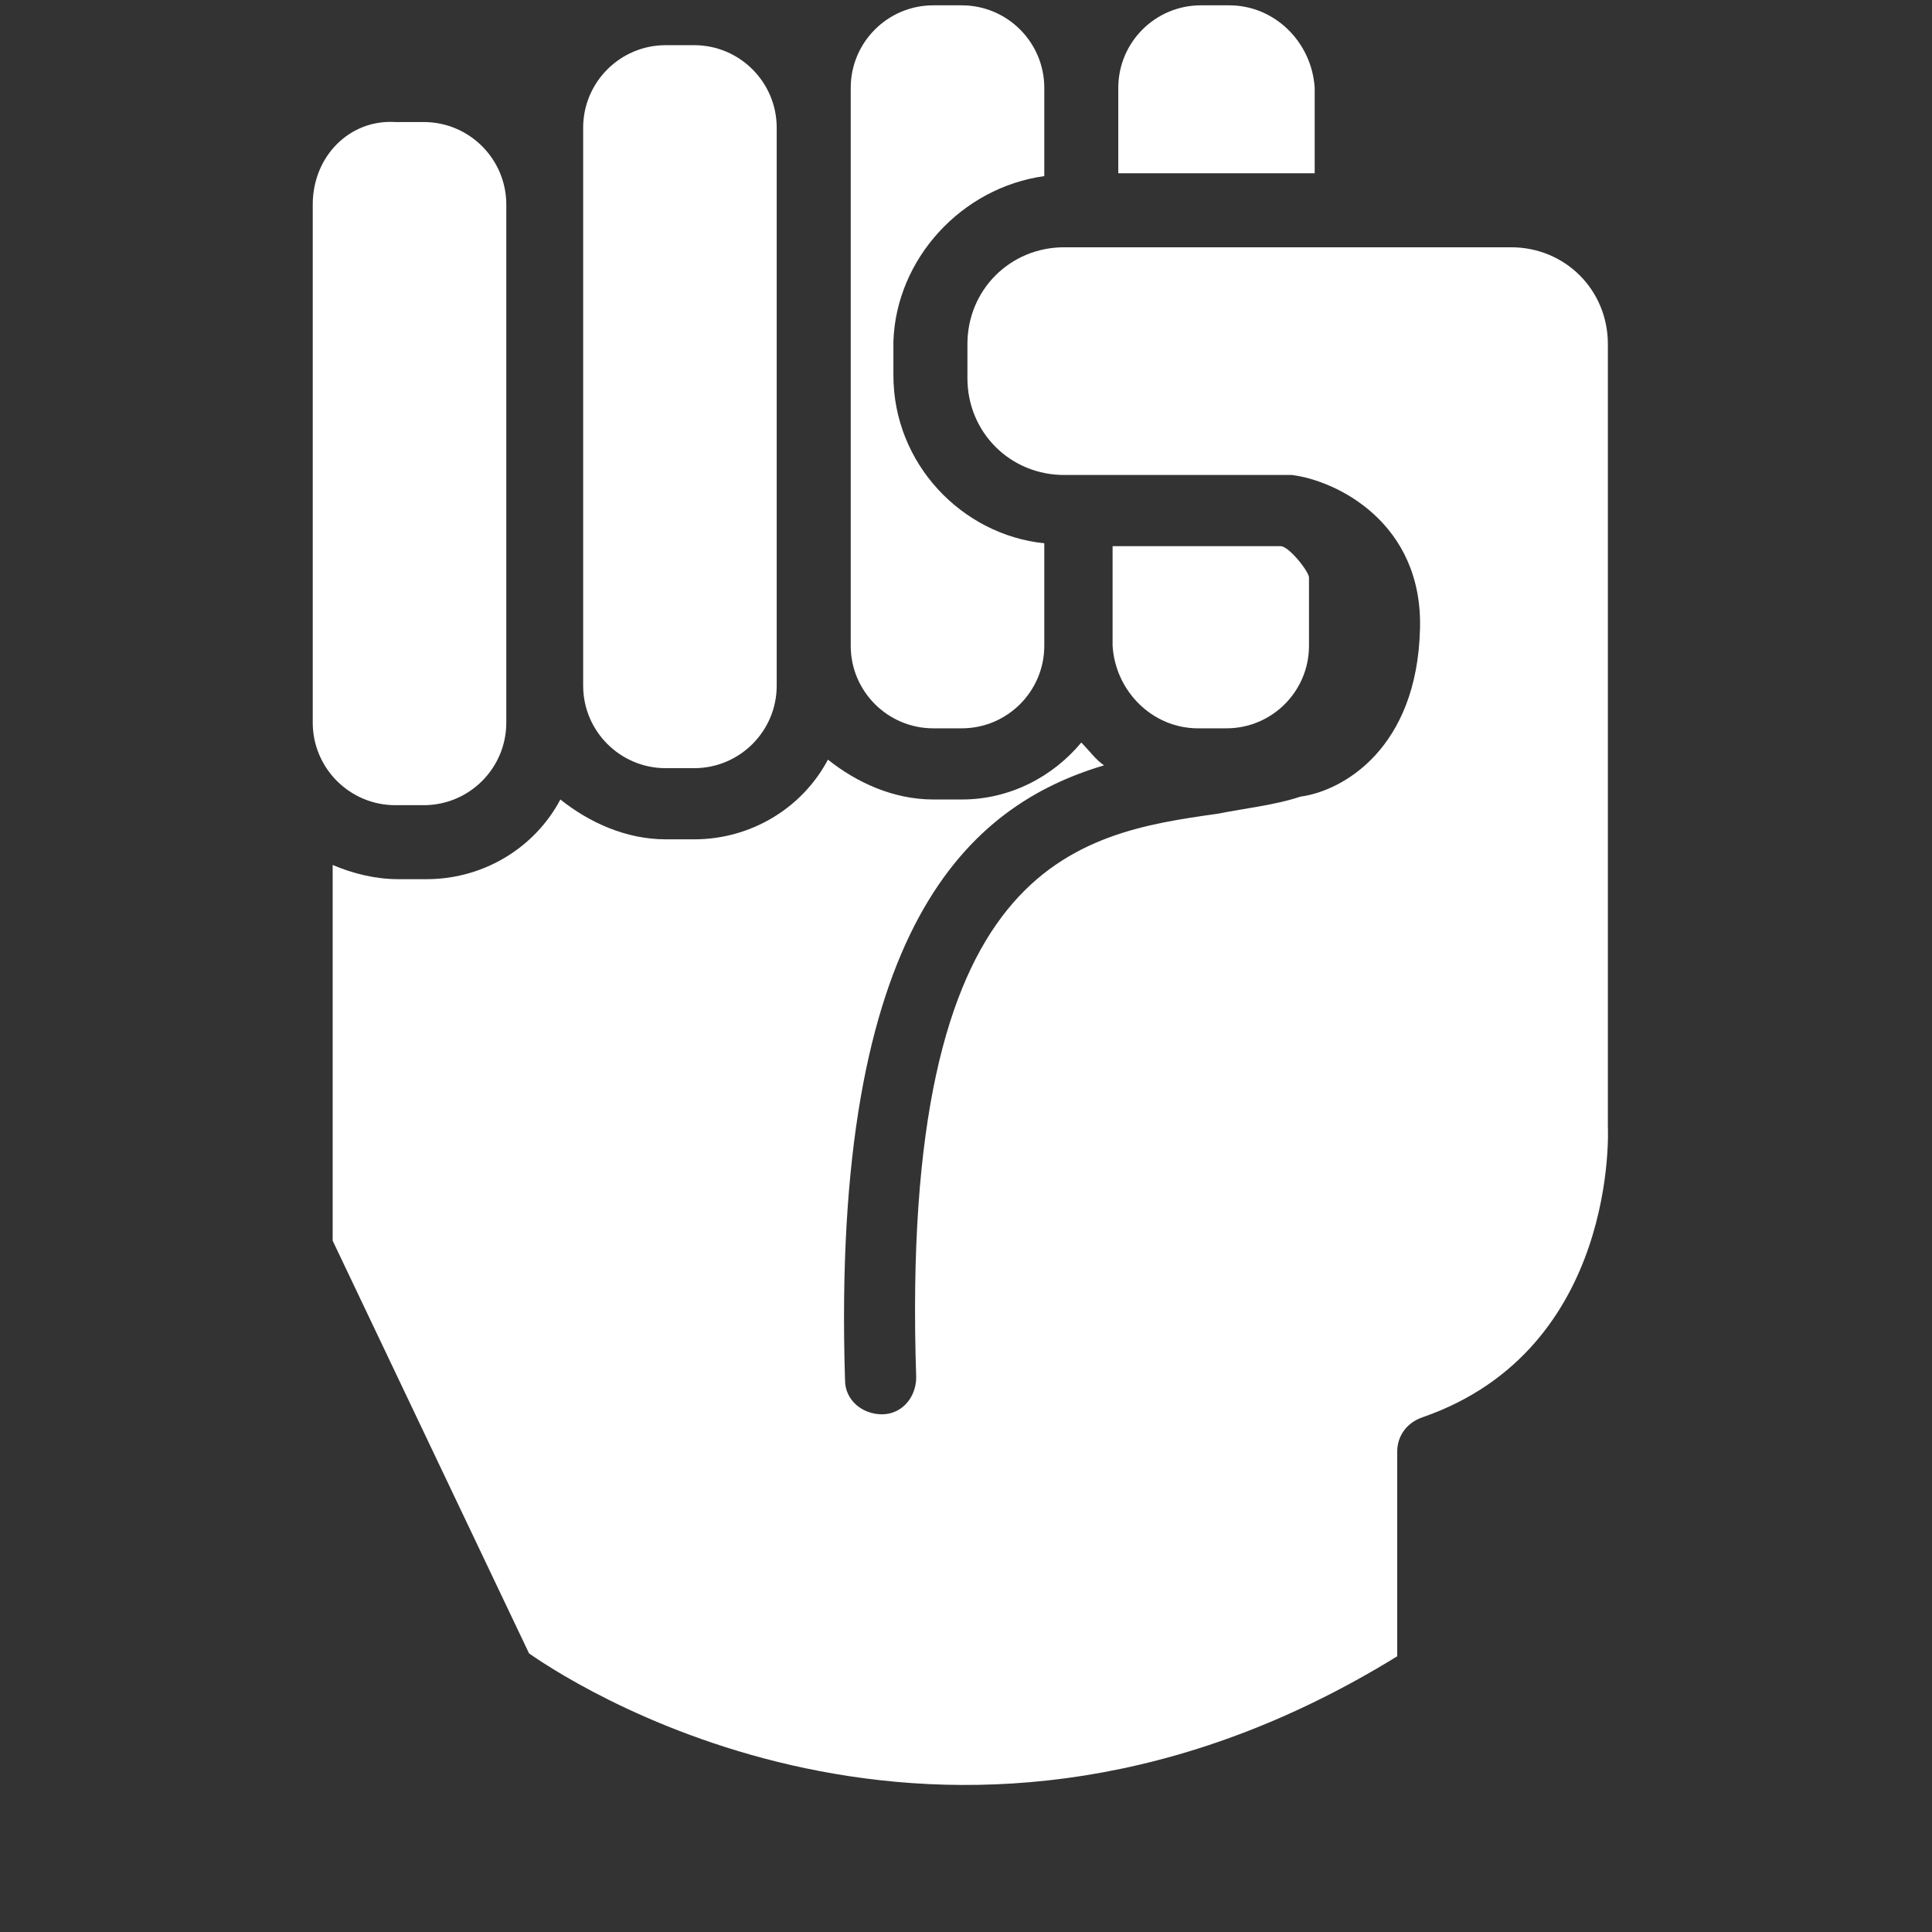 <svg version="1.0" preserveAspectRatio="xMidYMid meet" height="500" viewBox="0 0 375 375" zoomAndPan="magnify" width="500" xmlns:xlink="http://www.w3.org/1999/xlink" xmlns="http://www.w3.org/2000/svg"><rect x="0" y="0" width="375" height="375" fill="#333333" stroke="none"/><defs><clipPath id="adaafcf2b5"><path clip-rule="nonzero" d="M 60.703 23 L 99 23 L 99 157 L 60.703 157 Z M 60.703 23"></path></clipPath></defs><path fill-rule="nonzero" fill-opacity="1" d="M 312.086 218.715 L 312.086 66.781 C 312.086 56.285 303.801 47.996 293.301 47.996 L 206.562 47.996 C 196.062 47.996 187.777 56.285 187.777 66.781 L 187.777 73.41 C 187.777 83.906 196.062 92.195 206.562 92.195 L 249.656 92.195 C 250.207 92.195 250.207 92.195 250.762 92.195 C 259.602 93.301 276.176 101.586 275.621 122.031 C 275.07 145.234 260.707 153.523 252.418 154.625 C 247.445 156.285 241.922 156.836 236.395 157.941 C 208.77 161.809 174.516 167.336 177.832 267.336 C 177.832 271.203 175.07 274.516 171.203 274.516 C 167.336 274.516 164.02 271.754 164.02 267.887 C 161.258 179.488 188.328 156.285 214.297 148.551 C 212.637 147.445 211.535 145.785 209.875 144.129 C 204.352 150.758 196.062 155.18 186.672 155.18 L 181.145 155.18 C 173.41 155.18 166.23 151.863 160.703 147.445 C 155.73 156.836 145.785 162.914 134.738 162.914 L 129.211 162.914 C 121.477 162.914 114.293 159.598 108.77 155.18 C 103.797 164.57 93.852 170.648 82.801 170.648 L 77.277 170.648 C 72.859 170.648 68.438 169.543 64.57 167.887 L 64.57 240.816 L 102.691 320.926 C 113.742 328.66 186.117 373.965 271.203 321.48 L 271.203 281.699 C 271.203 278.938 272.859 276.176 276.176 275.07 C 314.297 261.809 312.086 218.715 312.086 218.715 Z M 312.086 218.715" fill="#ffffff"></path><path fill-rule="nonzero" fill-opacity="1" d="M 134.738 149.102 C 143.578 149.102 150.758 141.918 150.758 133.078 L 150.758 24.793 C 150.758 15.953 143.578 8.77 134.738 8.77 L 129.211 8.77 C 120.371 8.77 113.191 15.953 113.191 24.793 L 113.191 133.078 C 113.191 141.918 120.371 149.102 129.211 149.102 Z M 134.738 149.102" fill="#ffffff"></path><path fill-rule="nonzero" fill-opacity="1" d="M 202.695 34.184 L 202.695 17.055 C 202.695 8.215 195.512 1.035 186.672 1.035 L 181.145 1.035 C 172.305 1.035 165.125 8.215 165.125 17.055 L 165.125 125.344 C 165.125 134.184 172.305 141.367 181.145 141.367 L 186.672 141.367 C 195.512 141.367 202.695 134.184 202.695 125.344 L 202.695 105.453 C 186.672 103.797 173.41 89.984 173.41 72.859 L 173.41 66.227 C 173.965 50.207 186.672 36.395 202.695 34.184 Z M 202.695 34.184" fill="#ffffff"></path><g clip-path="url(#adaafcf2b5)"><path fill-rule="nonzero" fill-opacity="1" d="M 60.703 39.707 L 60.703 140.262 C 60.703 149.102 67.887 156.285 76.727 156.285 L 82.25 156.285 C 91.09 156.285 98.273 149.102 98.273 140.262 L 98.273 39.707 C 98.273 30.867 91.09 23.688 82.25 23.688 L 76.727 23.688 C 67.887 23.133 60.703 30.316 60.703 39.707 Z M 60.703 39.707" fill="#ffffff"></path></g><path fill-rule="nonzero" fill-opacity="1" d="M 238.605 1.035 L 233.082 1.035 C 224.242 1.035 217.059 8.215 217.059 17.055 L 217.059 33.633 L 255.18 33.633 C 255.18 33.633 255.18 33.078 255.18 33.078 L 255.18 17.055 C 254.629 8.215 247.445 1.035 238.605 1.035 Z M 238.605 1.035" fill="#ffffff"></path><path fill-rule="nonzero" fill-opacity="1" d="M 232.527 141.367 L 238.055 141.367 C 246.895 141.367 254.074 134.184 254.074 125.344 L 254.074 112.086 C 254.074 110.98 250.207 106.008 248.551 106.008 L 215.953 106.008 L 215.953 125.344 C 216.504 134.184 223.688 141.367 232.527 141.367 Z M 232.527 141.367" fill="#ffffff"></path></svg>